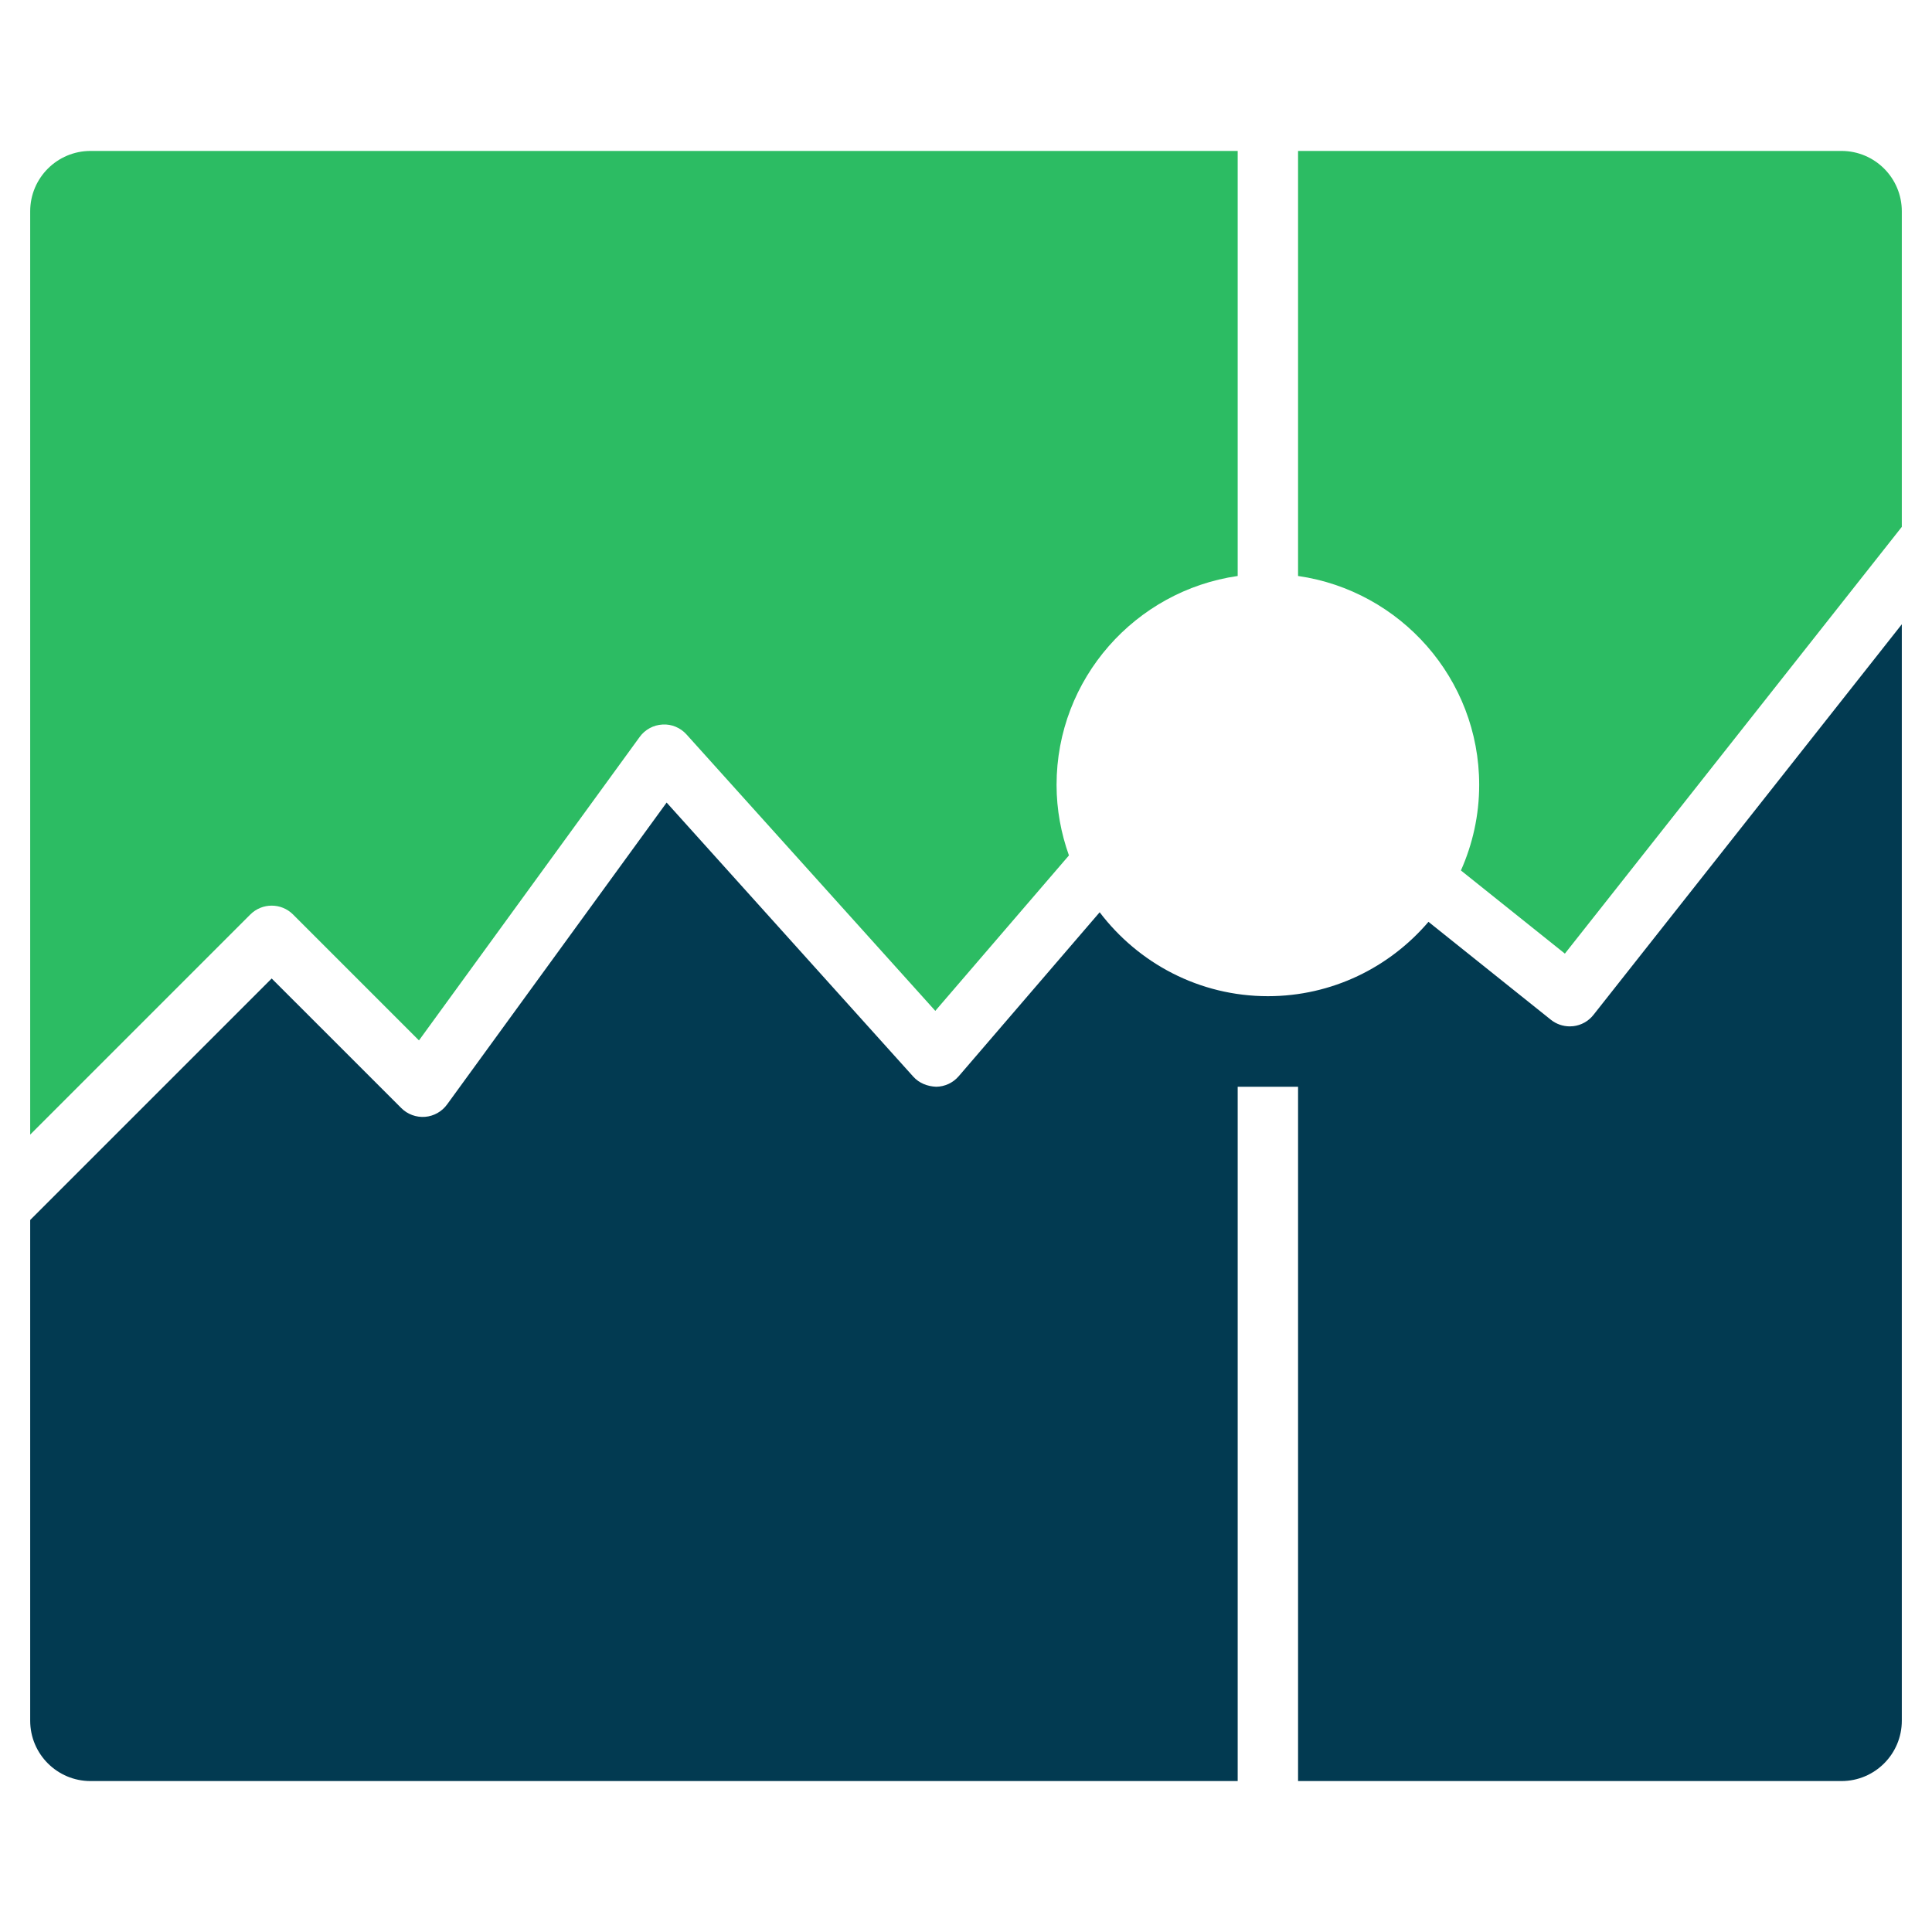 <svg xmlns="http://www.w3.org/2000/svg" height="64" width="64" viewBox="0 0 64 64"><title>stock market</title><g fill="#023a51" class="nc-icon-wrapper"><path data-color="color-2" d="M52.785,33.62c-0.165,0.209-0.406,0.344-0.671,0.374C52.076,33.998,52.038,34,52,34 c-0.226,0-0.447-0.077-0.625-0.219l-4.055-3.244C46.036,32.042,44.129,33,42,33c-2.274,0-4.292-1.095-5.572-2.78l-4.67,5.432 c-0.188,0.218-0.459,0.345-0.747,0.348c-0.285-0.012-0.562-0.117-0.754-0.331l-8.174-9.083l-7.274,10.002 c-0.172,0.236-0.439,0.386-0.73,0.409c-0.289,0.022-0.579-0.083-0.785-0.29L9,32.414l-8,8V57c0,1.105,0.895,2,2,2h38V36h2v23h18 c1.105,0,2-0.895,2-2V20.68L52.785,33.62z"></path><path fill="#2cbc63" d="M43,19.08c3.387,0.488,6,3.401,6,6.92c0,1.01-0.219,1.967-0.605,2.835l3.444,2.755L63,17.453V7 c0-1.105-0.895-2-2-2H43V19.08z"></path><path fill="#2cbc63" d="M8.293,30.293c0.39-0.39,1.024-0.39,1.414,0l4.172,4.172l7.312-10.054c0.177-0.244,0.456-0.395,0.757-0.41 c0.296-0.02,0.594,0.105,0.795,0.33l8.24,9.155l4.427-5.149C35.149,27.605,35,26.82,35,26c0-3.519,2.613-6.432,6-6.92V5H3 C1.895,5,1,5.895,1,7v30.586L8.293,30.293z"></path></g></svg>